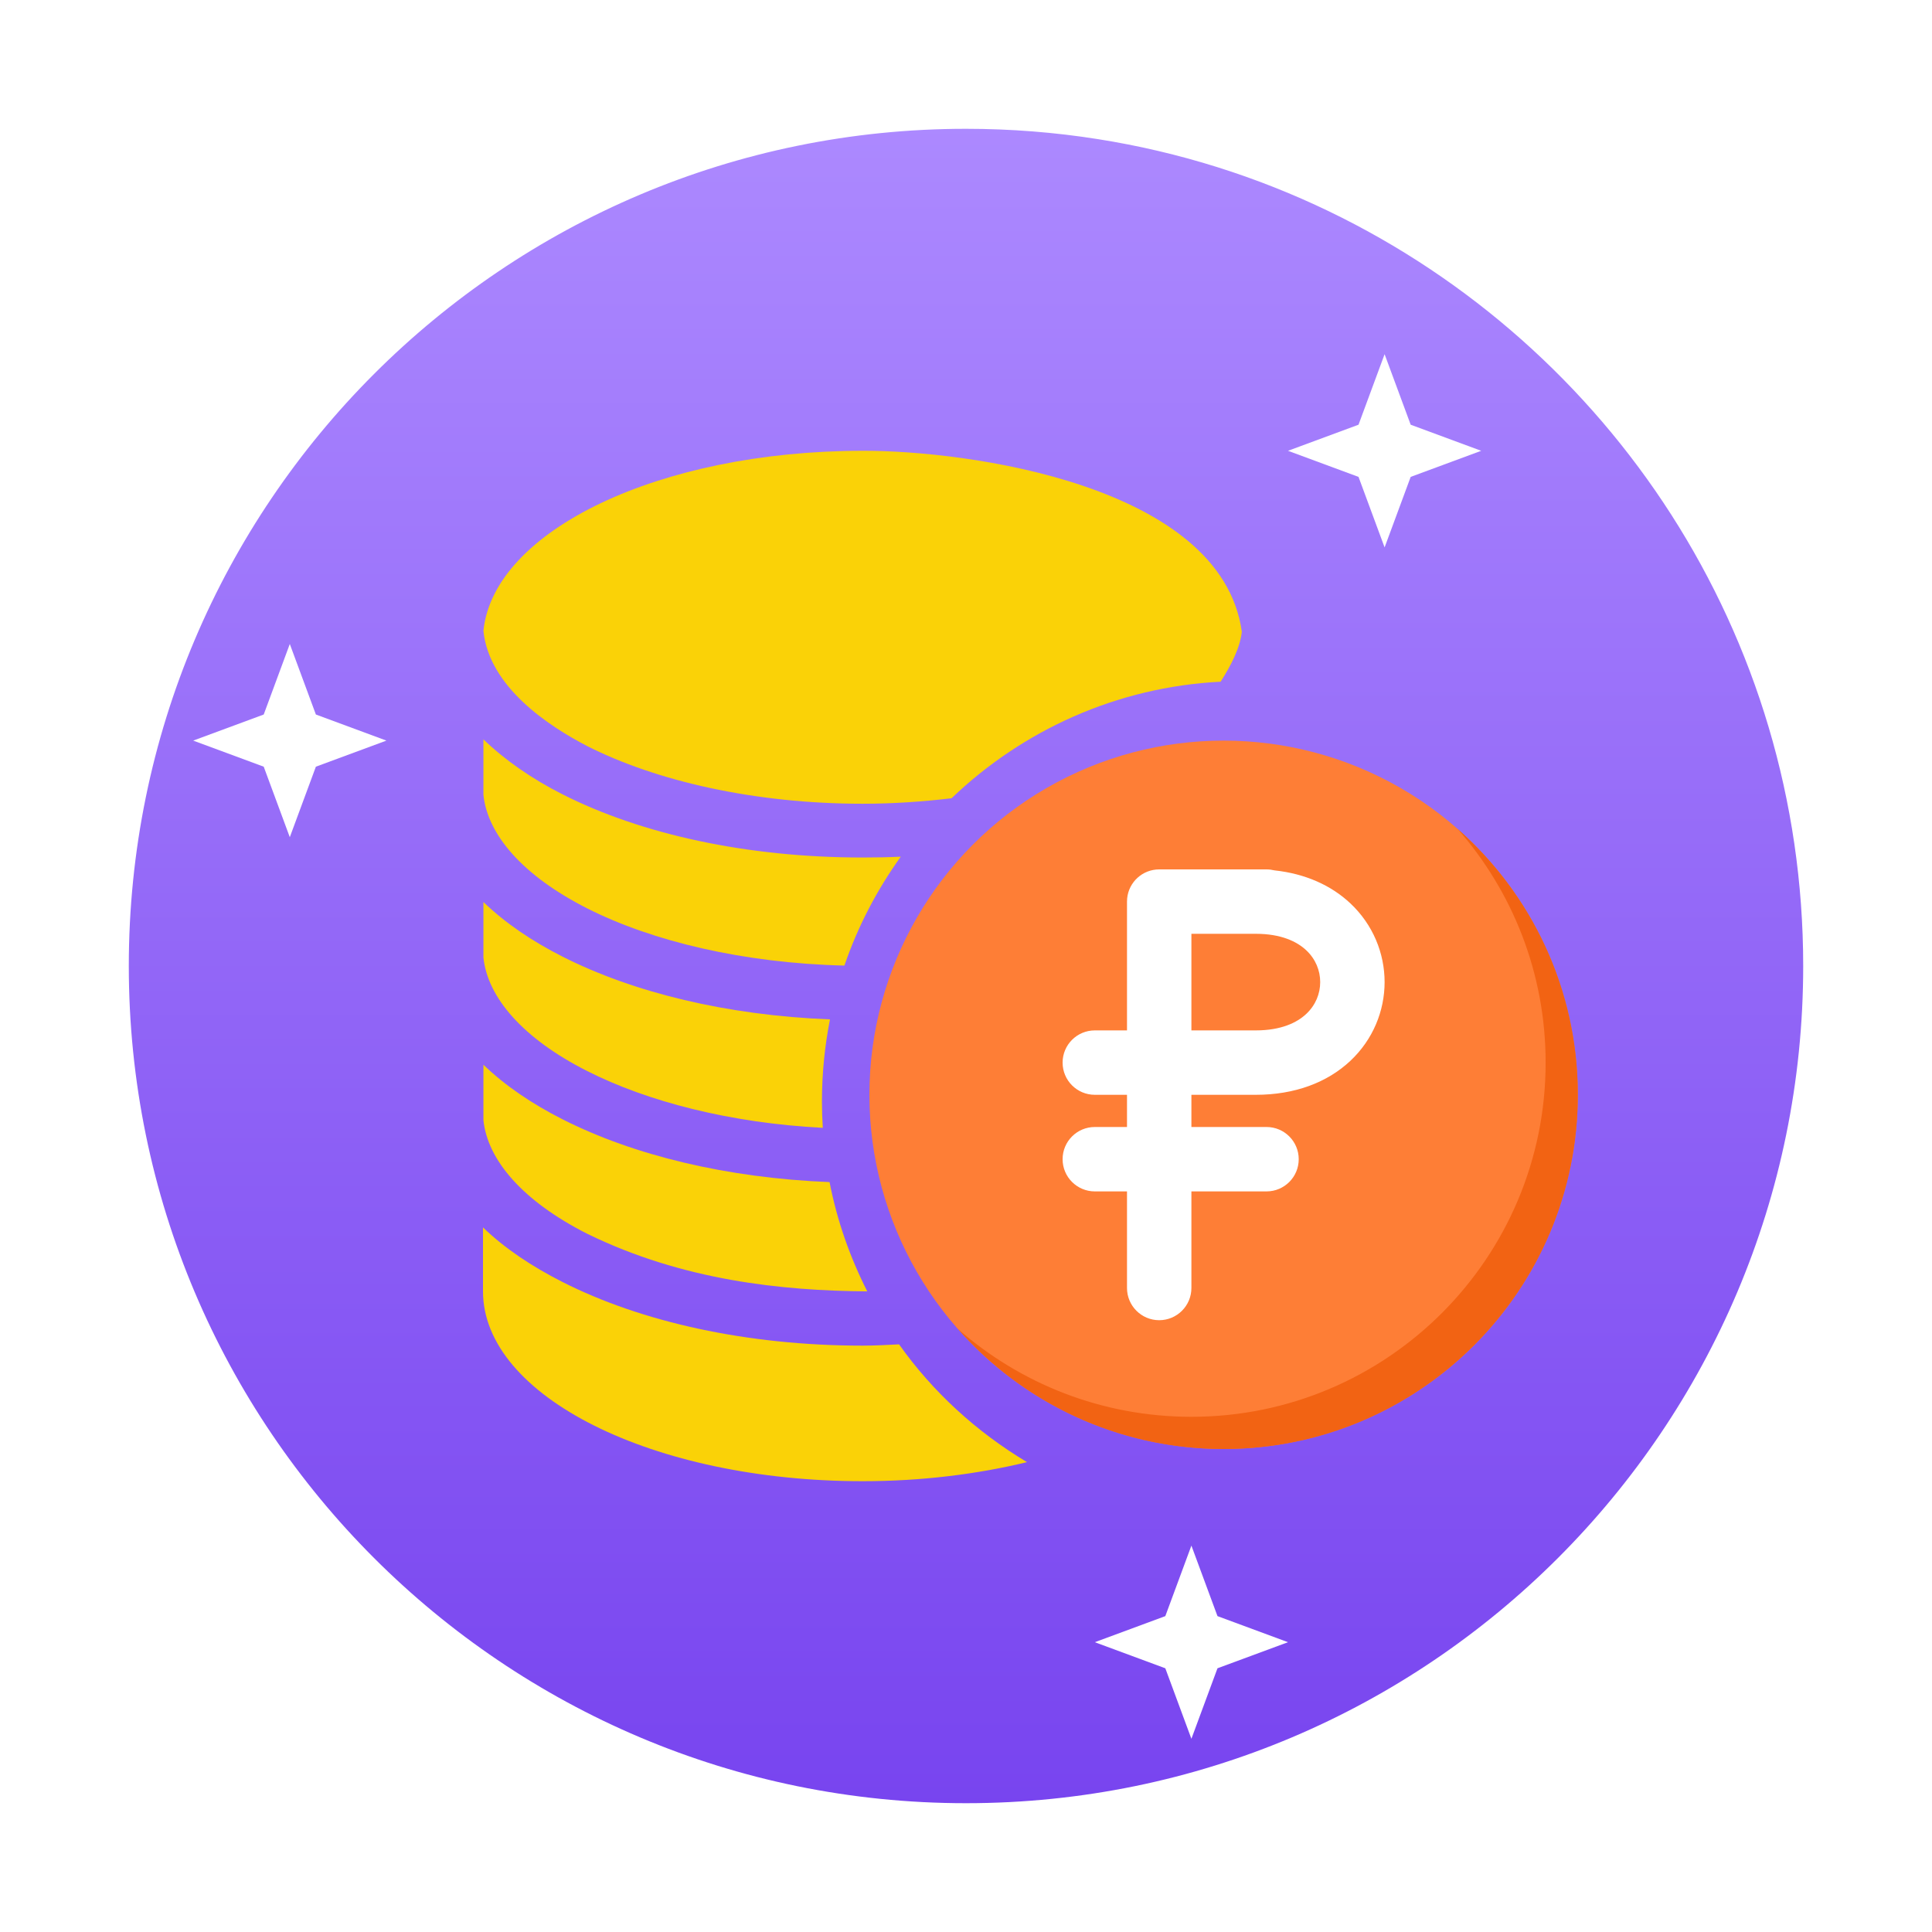 <?xml version="1.0" encoding="UTF-8"?> <svg xmlns="http://www.w3.org/2000/svg" width="60" height="60" viewBox="0 0 60 60" fill="none"> <g filter="url(#filter0_i_3709_11275)"> <path d="M57 30C57 44.912 44.912 57 30 57C15.088 57 3 44.912 3 30C3 15.088 15.088 3 30 3C31.447 3 32.867 3.114 34.252 3.333C36.88 3.749 39.382 4.543 41.7 5.66C50.753 10.019 57 19.28 57 30Z" fill="url(#paint0_linear_3709_11275)"></path> </g> <path fill-rule="evenodd" clip-rule="evenodd" d="M30 56C44.359 56 56 44.359 56 30C56 19.683 49.991 10.762 41.264 6.559C39.034 5.485 36.628 4.721 34.099 4.321C32.766 4.11 31.397 4 30 4C15.641 4 4 15.641 4 30C4 44.359 15.641 56 30 56ZM30 60C46.569 60 60 46.569 60 30C60 18.089 53.058 7.799 43 2.955C40.424 1.715 37.644 0.832 34.724 0.37C33.185 0.126 31.607 0 30 0C13.431 0 0 13.431 0 30C0 46.569 13.431 60 30 60Z" fill="white"></path> <path d="M43 11L42.19 13.19L40 14L42.19 14.81L43 17L43.81 14.81L46 14L43.81 13.19L43 11Z" fill="white"></path> <path d="M9 20L9.81 22.19L12 23L9.81 23.81L9 26L8.19 23.81L6 23L8.19 22.19L9 20Z" fill="white"></path> <path d="M37 48L37.81 50.19L40 51L37.81 51.81L37 54L36.19 51.81L34 51L36.19 50.19L37 48Z" fill="white"></path> <path d="M26.789 14C20.482 14 15.329 16.478 15.013 19.592C15.19 21.336 17.038 22.548 18.237 23.171C20.369 24.25 23.417 24.961 26.789 24.961C27.742 24.961 28.667 24.896 29.552 24.79C31.746 22.688 34.67 21.335 37.908 21.171C38.227 20.669 38.509 20.131 38.566 19.619C37.927 15.039 29.971 13.985 26.789 14ZM15.013 22.961V24.684C15.142 25.924 16.238 27.199 18.237 28.211C20.248 29.229 23.078 29.912 26.224 29.987C26.64 28.769 27.237 27.631 27.974 26.605C27.583 26.624 27.189 26.631 26.789 26.631C23.186 26.631 19.914 25.906 17.474 24.671C16.521 24.189 15.686 23.61 15.013 22.961ZM15.013 28.013V29.737C15.142 30.977 16.238 32.252 18.237 33.263C20.105 34.209 22.675 34.877 25.553 35.026C25.536 34.756 25.526 34.486 25.526 34.211C25.526 33.337 25.613 32.483 25.776 31.658C22.577 31.533 19.681 30.828 17.474 29.711C16.521 29.229 15.686 28.662 15.013 28.013ZM15.013 33.066C15.013 33.637 15.013 34.224 15.013 34.789C15.142 36.03 16.238 37.304 18.237 38.316C21.196 39.764 24.274 40.085 26.934 40.105C26.398 39.048 25.995 37.909 25.763 36.711C22.57 36.584 19.678 35.879 17.474 34.763C16.521 34.281 15.686 33.715 15.013 33.066ZM15 38.118V40.105C15 43.361 20.28 46 26.789 46C28.623 46 30.348 45.782 31.895 45.408C30.331 44.472 28.971 43.232 27.921 41.75C27.548 41.768 27.173 41.79 26.789 41.79C23.186 41.79 19.914 41.051 17.474 39.816C16.518 39.332 15.674 38.77 15 38.118Z" fill="#FAD207"></path> <circle cx="38" cy="34" r="11" fill="#FE7E36"></circle> <path fill-rule="evenodd" clip-rule="evenodd" d="M37.001 44C43.076 44 48.001 39.075 48.001 33C48.001 30.217 46.967 27.675 45.263 25.738C47.554 27.754 49.001 30.708 49.001 34C49.001 40.075 44.076 45 38.001 45C34.708 45 31.754 43.554 29.738 41.262C31.676 42.966 34.217 44 37.001 44Z" fill="#F26313"></path> <path fill-rule="evenodd" clip-rule="evenodd" d="M39.579 27.03C39.5 27.011 39.418 27 39.333 27H39H36C35.482 27 35.056 27.393 35.005 27.898C35.002 27.931 35 27.965 35 28V32H34C33.448 32 33 32.448 33 33C33 33.552 33.448 34 34 34H35V35H34C33.448 35 33 35.448 33 36C33 36.552 33.448 37 34 37H35V40C35 40.552 35.448 41 36 41C36.552 41 37 40.552 37 40V37H39.333C39.886 37 40.333 36.552 40.333 36C40.333 35.448 39.886 35 39.333 35H37V34H39C40.214 34 41.221 33.616 41.934 32.948C42.641 32.285 43 31.393 43 30.5C43 29.607 42.641 28.715 41.934 28.052C41.338 27.493 40.536 27.133 39.579 27.03ZM39 29H37V32H39C39.786 32 40.279 31.759 40.566 31.489C40.859 31.215 41 30.857 41 30.5C41 30.143 40.859 29.785 40.566 29.511C40.279 29.241 39.786 29 39 29Z" fill="white"></path> <defs> <filter id="filter0_i_3709_11275" x="3" y="3" width="54" height="54" filterUnits="userSpaceOnUse" color-interpolation-filters="sRGB"> <feFlood flood-opacity="0" result="BackgroundImageFix"></feFlood> <feBlend mode="normal" in="SourceGraphic" in2="BackgroundImageFix" result="shape"></feBlend> <feColorMatrix in="SourceAlpha" type="matrix" values="0 0 0 0 0 0 0 0 0 0 0 0 0 0 0 0 0 0 127 0" result="hardAlpha"></feColorMatrix> <feOffset></feOffset> <feGaussianBlur stdDeviation="5"></feGaussianBlur> <feComposite in2="hardAlpha" operator="arithmetic" k2="-1" k3="1"></feComposite> <feColorMatrix type="matrix" values="0 0 0 0 0.236 0 0 0 0 0 0 0 0 0 0.792 0 0 0 1 0"></feColorMatrix> <feBlend mode="normal" in2="shape" result="effect1_innerShadow_3709_11275"></feBlend> </filter> <linearGradient id="paint0_linear_3709_11275" x1="30" y1="3" x2="30" y2="57" gradientUnits="userSpaceOnUse"> <stop stop-color="#AD8AFF"></stop> <stop offset="1" stop-color="#7743EF"></stop> </linearGradient> </defs> </svg> 